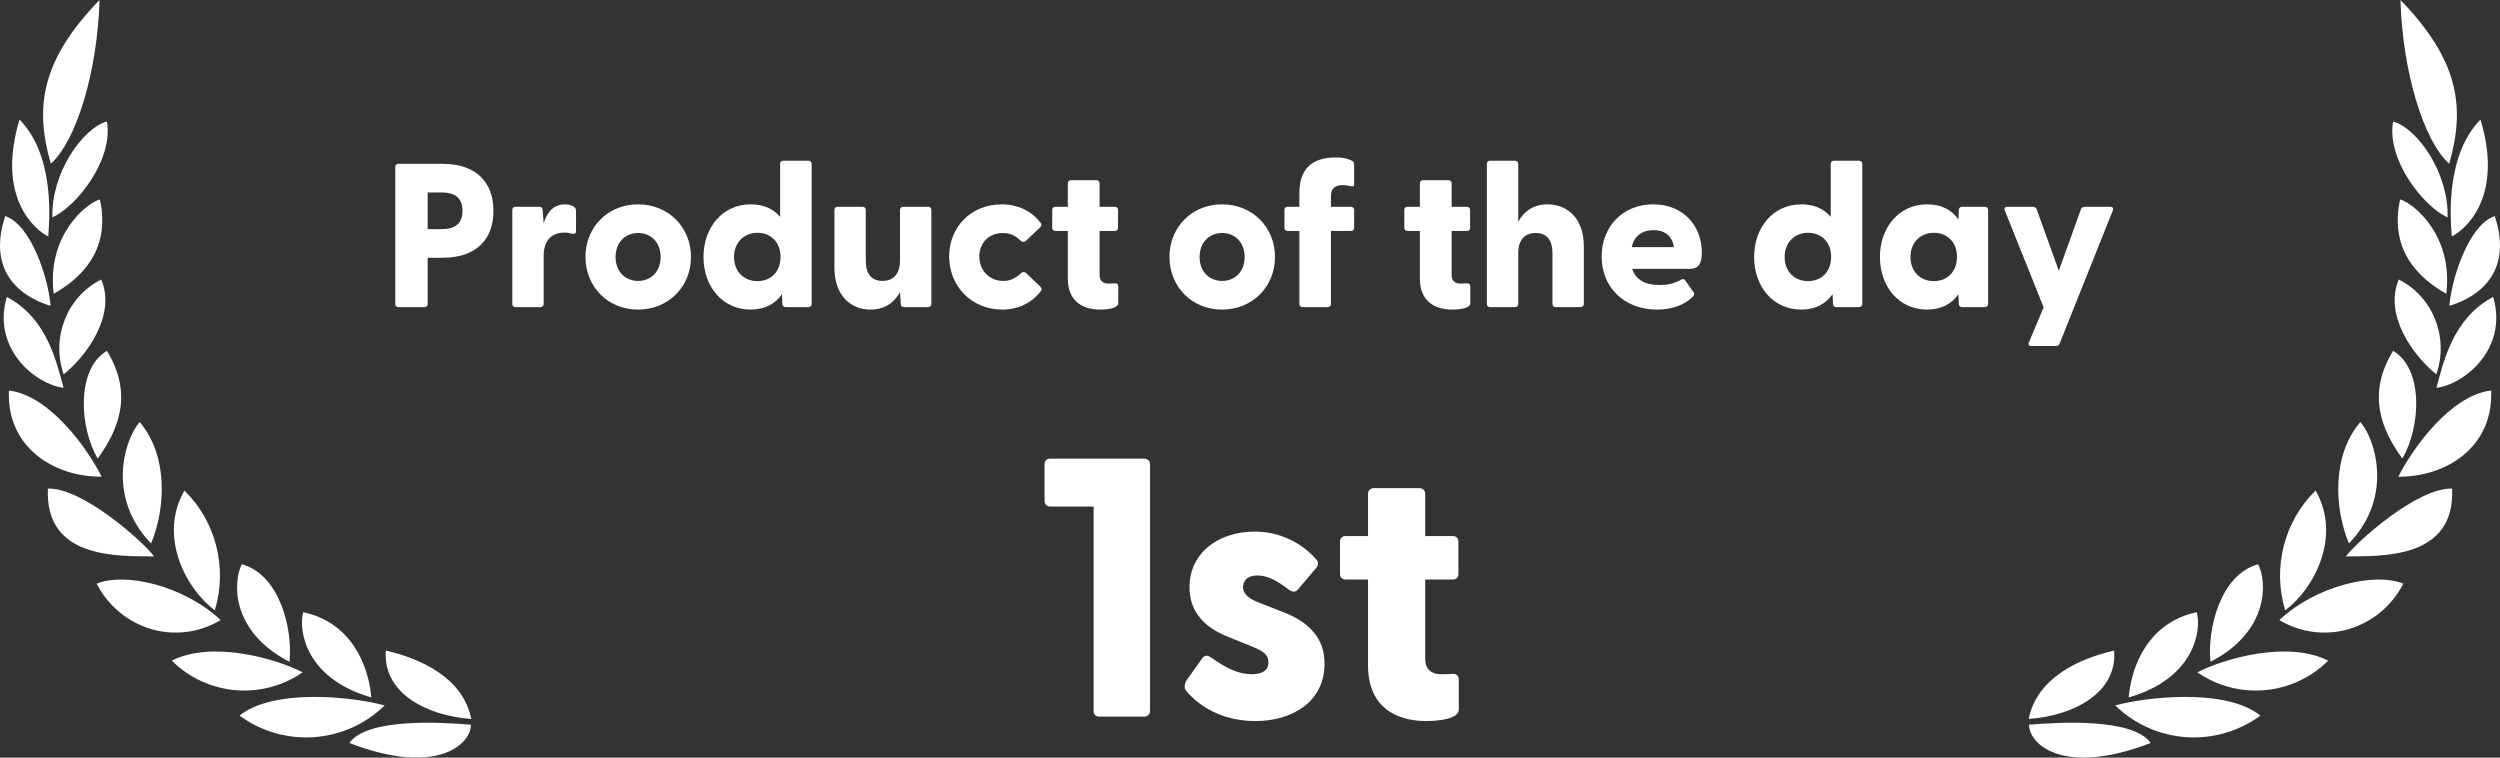 
     <svg
          xmlns="http://www.w3.org/2000/svg"
          width="198"
          height="60"
          viewBox="0 0 198 60"
          fill="none"
        >
          <rect x="0" y="0" width="198" height="60" fill="#333333" stroke="none"/>
          <g clipPath="url(#clip0_1891_3042)">
            <path
              d="M170.334 58.842C163.485 61.492 160.7 58.982 160.7 57.397C163.126 57.193 168.923 56.861 170.334 58.842ZM179.026 56.676C177.325 57.925 175.236 58.529 173.13 58.382C171.025 58.234 169.04 57.344 167.531 55.87C169.868 55.221 176.249 54.452 179.026 56.676ZM167.44 51.525C167.7 54.822 164.321 56.676 160.672 56.943C161.338 53.627 164.744 52.147 167.44 51.525ZM173.984 48.486C174.37 49.896 173.839 53.721 168.591 55.239C168.816 52.656 170.191 49.292 173.984 48.486ZM184.392 52.322C183.046 53.663 181.272 54.491 179.378 54.66C177.485 54.829 175.592 54.329 174.029 53.248C176.132 52.164 181.183 50.702 184.392 52.322ZM178.846 44.69C179.565 46.078 179.717 50.033 175.071 52.414C174.802 49.868 175.826 45.514 178.846 44.69ZM190.341 46.228C189.904 47.087 189.296 47.85 188.555 48.468C187.814 49.086 186.954 49.547 186.029 49.823C185.113 50.092 184.15 50.167 183.203 50.044C182.256 49.921 181.345 49.603 180.527 49.109C183.457 46.357 188.131 45.302 190.341 46.228ZM183.395 38.854C185.479 42.486 183.277 46.635 180.985 48.339C179.966 44.963 180.902 41.283 183.395 38.854ZM194.207 38.697C194.459 44.338 188.563 44.032 185.794 44.069C186.665 42.884 191.51 38.587 194.207 38.697ZM186.936 33.426C188.032 34.631 189.676 39.263 186.036 43.041C184.895 40.309 184.645 36.114 186.936 33.426ZM197.299 30.926C197.487 35.483 193.649 37.789 189.947 37.753C191.06 35.557 194.037 31.325 197.299 30.926ZM189.533 27.787C191.987 29.23 191.708 33.89 190.26 36.316C188.634 34.057 187.42 31.25 189.533 27.787ZM197.46 23.517C198.674 27.666 195.106 30.474 192.966 30.713C193.514 28.732 194.232 25.221 197.46 23.517ZM189.983 22.137C192.688 23.491 193.97 26.729 192.958 29.648C191.07 28.129 188.796 24.915 189.983 22.137ZM197.586 17.116C199.258 22.164 195.42 23.814 193.991 24.219C194.162 22.072 195.528 17.792 197.586 17.116ZM190.09 15.791C191.187 16.108 194.314 18.673 193.748 23.267C191.69 22.109 189.191 19.904 190.09 15.791ZM196.453 9.467C198.323 15.671 195.204 18.219 194.18 18.727C194.017 16.764 193.819 12.18 196.453 9.467ZM189.533 9.623C191.492 10.169 193.964 13.763 193.847 17.218C191.906 16.33 189.002 12.634 189.533 9.623ZM190.117 0C194.665 4.696 195.303 8.4 193.973 12.966C191.914 11.115 190.27 5.557 190.117 0ZM27.666 58.842C34.515 61.492 37.3 58.982 37.3 57.397C34.874 57.193 29.077 56.861 27.666 58.842ZM18.972 56.676C20.673 57.925 22.763 58.529 24.868 58.382C26.974 58.234 28.958 57.344 30.468 55.87C28.131 55.221 21.749 54.452 18.972 56.676ZM30.559 51.525C30.299 54.822 33.678 56.676 37.326 56.943C36.661 53.627 33.254 52.147 30.559 51.525ZM24.016 48.486C23.63 49.896 24.161 53.721 29.41 55.239C29.184 52.656 27.809 49.292 24.016 48.486ZM13.608 52.322C14.954 53.663 16.728 54.491 18.622 54.66C20.515 54.829 22.408 54.329 23.971 53.248C21.868 52.164 16.817 50.702 13.608 52.322ZM19.154 44.69C18.435 46.078 18.283 50.033 22.929 52.414C23.198 49.868 22.174 45.514 19.154 44.69ZM7.659 46.228C8.096 47.087 8.704 47.85 9.445 48.468C10.187 49.086 11.046 49.547 11.971 49.823C12.887 50.092 13.85 50.167 14.797 50.044C15.744 49.921 16.655 49.603 17.473 49.109C14.543 46.357 9.869 45.302 7.659 46.228ZM14.605 38.854C12.521 42.486 14.723 46.635 17.015 48.339C18.034 44.963 17.099 41.283 14.607 38.854H14.605ZM3.793 38.697C3.541 44.338 9.437 44.032 12.206 44.069C11.335 42.884 6.49 38.587 3.793 38.697ZM11.064 33.426C9.968 34.631 8.324 39.263 11.964 43.041C13.105 40.309 13.355 36.114 11.064 33.426ZM0.703 30.926C0.514 35.483 4.353 37.789 8.055 37.753C6.941 35.557 3.965 31.325 0.703 30.926ZM8.469 27.787C6.015 29.23 6.294 33.89 7.741 36.316C9.368 34.057 10.582 31.25 8.469 27.787ZM0.54 23.517C-0.674 27.666 2.894 30.474 5.034 30.713C4.486 28.732 3.767 25.221 0.539 23.517H0.54ZM8.017 22.137C5.312 23.491 4.03 26.729 5.043 29.648C6.93 28.129 9.204 24.915 8.017 22.137ZM0.414 17.116C-1.258 22.164 2.581 23.814 4.009 24.219C3.838 22.072 2.472 17.792 0.414 17.116ZM7.91 15.791C6.813 16.108 3.686 18.673 4.252 23.267C6.31 22.109 8.809 19.904 7.91 15.791ZM1.547 9.467C-0.323 15.671 2.796 18.219 3.82 18.727C3.983 16.764 4.181 12.18 1.547 9.467ZM8.467 9.623C6.508 10.169 4.036 13.763 4.153 17.218C6.094 16.33 8.998 12.634 8.467 9.623ZM7.883 0C3.335 4.696 2.697 8.4 4.027 12.966C6.086 11.115 7.73 5.557 7.883 0ZM90.616 56.757C90.879 56.757 91.083 56.582 91.083 56.319V36.762C91.083 36.499 90.879 36.324 90.616 36.324H83.166C82.904 36.324 82.728 36.499 82.728 36.762V39.652C82.728 39.915 82.904 40.119 83.166 40.119H86.614V56.319C86.614 56.582 86.789 56.757 87.052 56.757H90.616ZM99.438 57.107C102.33 57.107 104.872 55.589 104.901 52.641C104.959 50.481 103.528 49.226 101.746 48.525L99.584 47.679C98.942 47.416 98.445 47.037 98.445 46.511C98.445 46.074 98.708 45.577 99.584 45.577C100.373 45.577 101.162 45.986 102.097 46.716C102.36 46.891 102.564 46.92 102.769 46.716L104.258 44.964C104.375 44.789 104.463 44.556 104.288 44.351C103.678 43.641 102.92 43.072 102.067 42.684C101.215 42.295 100.288 42.097 99.351 42.104C96.605 42.104 94.209 43.709 94.209 46.511C94.209 48.496 95.436 49.722 97.306 50.452L99.175 51.211C100.139 51.59 100.461 51.911 100.461 52.466C100.461 53.108 99.935 53.4 99.146 53.4C98.124 53.4 97.16 52.962 95.903 52.057C95.67 51.911 95.407 51.824 95.173 52.203L94.005 53.838C93.8 54.13 93.771 54.48 93.917 54.684C95.115 56.115 97.013 57.107 99.438 57.107ZM112.964 57.107C113.957 57.107 115.535 56.932 115.535 56.202V53.779C115.535 53.488 115.301 53.342 115.009 53.371C114.629 53.4 114.366 53.4 114.103 53.4C113.373 53.4 112.876 52.991 112.876 52.203V45.898H115.067C115.33 45.898 115.505 45.723 115.505 45.461V42.892C115.505 42.629 115.33 42.454 115.067 42.454H112.876V39.097C112.876 38.835 112.672 38.66 112.409 38.66H108.816C108.553 38.66 108.348 38.835 108.348 39.097V42.454H106.566C106.303 42.454 106.128 42.629 106.128 42.892V45.461C106.128 45.723 106.303 45.898 106.566 45.898H108.348V52.7C108.348 56.027 110.598 57.107 112.964 57.107ZM33.628 24.324C33.774 24.324 33.871 24.227 33.871 24.081V20.416H35.039C37.782 20.416 39.081 18.908 39.081 16.703C39.081 14.497 37.782 12.973 35.039 12.973H31.55C31.404 12.973 31.307 13.07 31.307 13.216V24.081C31.307 24.227 31.404 24.324 31.55 24.324H33.628ZM33.871 15.243H34.975C35.835 15.243 36.63 15.519 36.63 16.703C36.63 17.87 35.835 18.146 34.975 18.146H33.871V15.243ZM42.797 24.324C42.943 24.324 43.057 24.227 43.057 24.081V20.254C43.057 19.07 43.674 18.422 44.696 18.422C44.94 18.422 45.118 18.454 45.28 18.503C45.508 18.551 45.621 18.503 45.621 18.292V16.719C45.621 16.573 45.589 16.476 45.475 16.395C45.345 16.297 45.134 16.184 44.745 16.184C43.82 16.184 43.317 16.832 43.057 17.692L42.976 16.638C42.976 16.443 42.878 16.378 42.732 16.378H40.817C40.671 16.378 40.574 16.476 40.574 16.622V24.081C40.574 24.227 40.671 24.324 40.817 24.324H42.797ZM50.539 24.519C52.941 24.519 54.726 22.703 54.726 20.351C54.726 18 52.941 16.184 50.539 16.184C48.137 16.184 46.368 18 46.368 20.351C46.368 22.703 48.137 24.519 50.539 24.519ZM50.539 22.249C49.532 22.249 48.754 21.519 48.754 20.351C48.754 19.184 49.532 18.454 50.539 18.454C51.545 18.454 52.324 19.184 52.324 20.351C52.324 21.519 51.545 22.249 50.539 22.249ZM59.449 24.519C60.585 24.519 61.396 24.065 61.932 23.303L61.964 24.081C61.964 24.227 62.078 24.324 62.224 24.324H64.009C64.155 24.324 64.285 24.227 64.285 24.081V12.973C64.285 12.827 64.171 12.73 64.025 12.73H62.029C61.883 12.73 61.786 12.827 61.786 12.973V17.173C61.25 16.541 60.487 16.184 59.449 16.184C57.242 16.184 55.716 18 55.716 20.351C55.716 22.719 57.242 24.519 59.449 24.519ZM59.984 22.265C58.929 22.265 58.134 21.519 58.134 20.351C58.134 19.2 58.929 18.438 59.984 18.438C61.072 18.438 61.818 19.2 61.818 20.335C61.818 21.503 61.072 22.265 59.984 22.265ZM68.943 24.519C70.095 24.519 70.826 23.951 71.28 23.14L71.345 24.065C71.345 24.259 71.459 24.324 71.605 24.324H73.504C73.65 24.324 73.763 24.227 73.763 24.081V16.622C73.763 16.476 73.65 16.378 73.504 16.378H71.54C71.394 16.378 71.28 16.476 71.28 16.622V20.643C71.28 21.697 70.744 22.249 69.9 22.249C69.024 22.249 68.57 21.697 68.57 20.643V16.622C68.57 16.476 68.456 16.378 68.31 16.378H66.33C66.184 16.378 66.087 16.476 66.087 16.622V21.227C66.087 23.303 67.288 24.519 68.943 24.519ZM79.395 24.519C80.677 24.519 81.748 23.951 82.43 23.059C82.527 22.946 82.511 22.816 82.413 22.719L81.294 21.649C81.164 21.519 80.985 21.519 80.872 21.632C80.433 22.038 80.011 22.249 79.476 22.249C78.275 22.249 77.561 21.34 77.561 20.303C77.561 19.281 78.275 18.454 79.444 18.454C79.995 18.454 80.417 18.649 80.839 19.07C80.969 19.184 81.148 19.184 81.277 19.054L82.397 17.984C82.495 17.887 82.511 17.741 82.413 17.643C81.732 16.751 80.661 16.184 79.33 16.184C76.928 16.184 75.175 17.968 75.175 20.303C75.175 22.686 76.96 24.519 79.395 24.519ZM87.136 24.519C87.688 24.519 88.564 24.422 88.564 24.016V22.67C88.564 22.508 88.435 22.427 88.272 22.443C88.061 22.459 87.915 22.459 87.769 22.459C87.364 22.459 87.088 22.232 87.088 21.795V18.292H88.305C88.451 18.292 88.548 18.195 88.548 18.049V16.622C88.548 16.476 88.451 16.378 88.305 16.378H87.088V14.514C87.088 14.368 86.974 14.27 86.828 14.27H84.832C84.686 14.27 84.572 14.368 84.572 14.514V16.378H83.582C83.436 16.378 83.338 16.476 83.338 16.622V18.049C83.338 18.195 83.436 18.292 83.582 18.292H84.572V22.07C84.572 23.919 85.822 24.519 87.136 24.519ZM96.793 24.519C99.195 24.519 100.98 22.703 100.98 20.351C100.98 18 99.195 16.184 96.793 16.184C94.391 16.184 92.622 18 92.622 20.351C92.622 22.703 94.391 24.519 96.793 24.519ZM96.793 22.249C95.787 22.249 95.008 21.519 95.008 20.351C95.008 19.184 95.787 18.454 96.793 18.454C97.799 18.454 98.578 19.184 98.578 20.351C98.578 21.519 97.799 22.249 96.793 22.249ZM105.151 24.324C105.297 24.324 105.411 24.227 105.411 24.081V18.292H107.001C107.147 18.292 107.245 18.195 107.245 18.049V16.622C107.245 16.476 107.147 16.378 107.001 16.378H105.411V15.584C105.411 15.049 105.589 14.659 106.352 14.659C106.531 14.659 106.758 14.708 107.034 14.757C107.147 14.773 107.245 14.757 107.245 14.643V13.005C107.245 12.908 107.196 12.795 107.099 12.746C106.612 12.503 106.255 12.47 105.768 12.47C103.999 12.47 102.911 13.313 102.911 15.259V16.378H101.97C101.824 16.378 101.727 16.476 101.727 16.622V18.049C101.727 18.195 101.824 18.292 101.97 18.292H102.911V24.081C102.911 24.227 103.009 24.324 103.155 24.324H105.151ZM115.019 24.519C115.57 24.519 116.447 24.422 116.447 24.016V22.67C116.447 22.508 116.317 22.427 116.155 22.443C115.944 22.459 115.798 22.459 115.651 22.459C115.246 22.459 114.97 22.232 114.97 21.795V18.292H116.187C116.333 18.292 116.431 18.195 116.431 18.049V16.622C116.431 16.476 116.333 16.378 116.187 16.378H114.97V14.514C114.97 14.368 114.856 14.27 114.71 14.27H112.714C112.568 14.27 112.454 14.368 112.454 14.514V16.378H111.464C111.318 16.378 111.221 16.476 111.221 16.622V18.049C111.221 18.195 111.318 18.292 111.464 18.292H112.454V22.07C112.454 23.919 113.704 24.519 115.019 24.519ZM122.565 16.184C121.429 16.184 120.699 16.751 120.244 17.562V12.973C120.244 12.827 120.131 12.73 119.985 12.73H118.005C117.859 12.73 117.761 12.827 117.761 12.973V24.081C117.761 24.227 117.859 24.324 118.005 24.324H119.985C120.131 24.324 120.244 24.227 120.244 24.081V20.059C120.244 19.005 120.764 18.454 121.624 18.454C122.5 18.454 122.955 19.005 122.955 20.059V24.081C122.955 24.227 123.068 24.324 123.214 24.324H125.178C125.324 24.324 125.438 24.227 125.438 24.081V19.476C125.438 17.4 124.221 16.184 122.565 16.184ZM131.232 24.519C132.352 24.519 133.374 24.195 134.056 23.514C134.202 23.384 134.202 23.254 134.137 23.157L133.471 22.216C133.374 22.103 133.309 22.07 133.179 22.135C132.514 22.508 131.962 22.573 131.427 22.573C130.291 22.573 129.544 22.151 129.268 21.292H133.845C134.575 21.292 134.786 20.805 134.786 19.995C134.786 17.951 133.374 16.184 130.94 16.184C128.489 16.184 126.85 17.984 126.85 20.319C126.85 22.735 128.619 24.519 131.232 24.519ZM129.236 19.573C129.43 18.632 130.128 18.227 130.956 18.227C131.784 18.227 132.417 18.616 132.579 19.573H129.236ZM142.657 24.519C143.793 24.519 144.605 24.065 145.141 23.303L145.173 24.081C145.173 24.227 145.287 24.324 145.433 24.324H147.218C147.364 24.324 147.494 24.227 147.494 24.081V12.973C147.494 12.827 147.38 12.73 147.234 12.73H145.238C145.092 12.73 144.994 12.827 144.994 12.973V17.173C144.459 16.541 143.696 16.184 142.657 16.184C140.45 16.184 138.925 18 138.925 20.351C138.925 22.719 140.45 24.519 142.657 24.519ZM143.193 22.265C142.138 22.265 141.343 21.519 141.343 20.351C141.343 19.2 142.138 18.438 143.193 18.438C144.28 18.438 145.027 19.2 145.027 20.335C145.027 21.503 144.28 22.265 143.193 22.265ZM152.622 24.519C153.758 24.519 154.57 24.065 155.105 23.303L155.138 24.081C155.138 24.227 155.251 24.324 155.398 24.324H157.183C157.329 24.324 157.459 24.227 157.459 24.081V16.622C157.459 16.476 157.345 16.378 157.199 16.378H155.398C155.251 16.378 155.138 16.476 155.138 16.622L155.105 17.384C154.586 16.638 153.791 16.184 152.622 16.184C150.415 16.184 148.89 18 148.89 20.351C148.89 22.719 150.415 24.519 152.622 24.519ZM153.158 22.265C152.103 22.265 151.308 21.519 151.308 20.351C151.308 19.2 152.103 18.438 153.158 18.438C154.245 18.438 154.992 19.2 154.992 20.335C154.992 21.503 154.245 22.265 153.158 22.265ZM162.831 27.405C162.961 27.405 163.074 27.34 163.123 27.211L167.342 16.654C167.407 16.476 167.31 16.378 167.132 16.378H165.119C164.989 16.378 164.859 16.443 164.811 16.573L163.058 21.438L161.305 16.573C161.256 16.443 161.127 16.378 160.997 16.378H158.984C158.806 16.378 158.708 16.476 158.773 16.654L161.857 24.34L160.688 27.113C160.607 27.308 160.705 27.405 160.899 27.405H162.831Z"
              fill="white"
            />
          </g>
          <defs>
            <clip-path id="clip0_1891_3042">
              <rect width="198" height="60" fill="white" />
            </clip-path>
          </defs>
        </svg>
